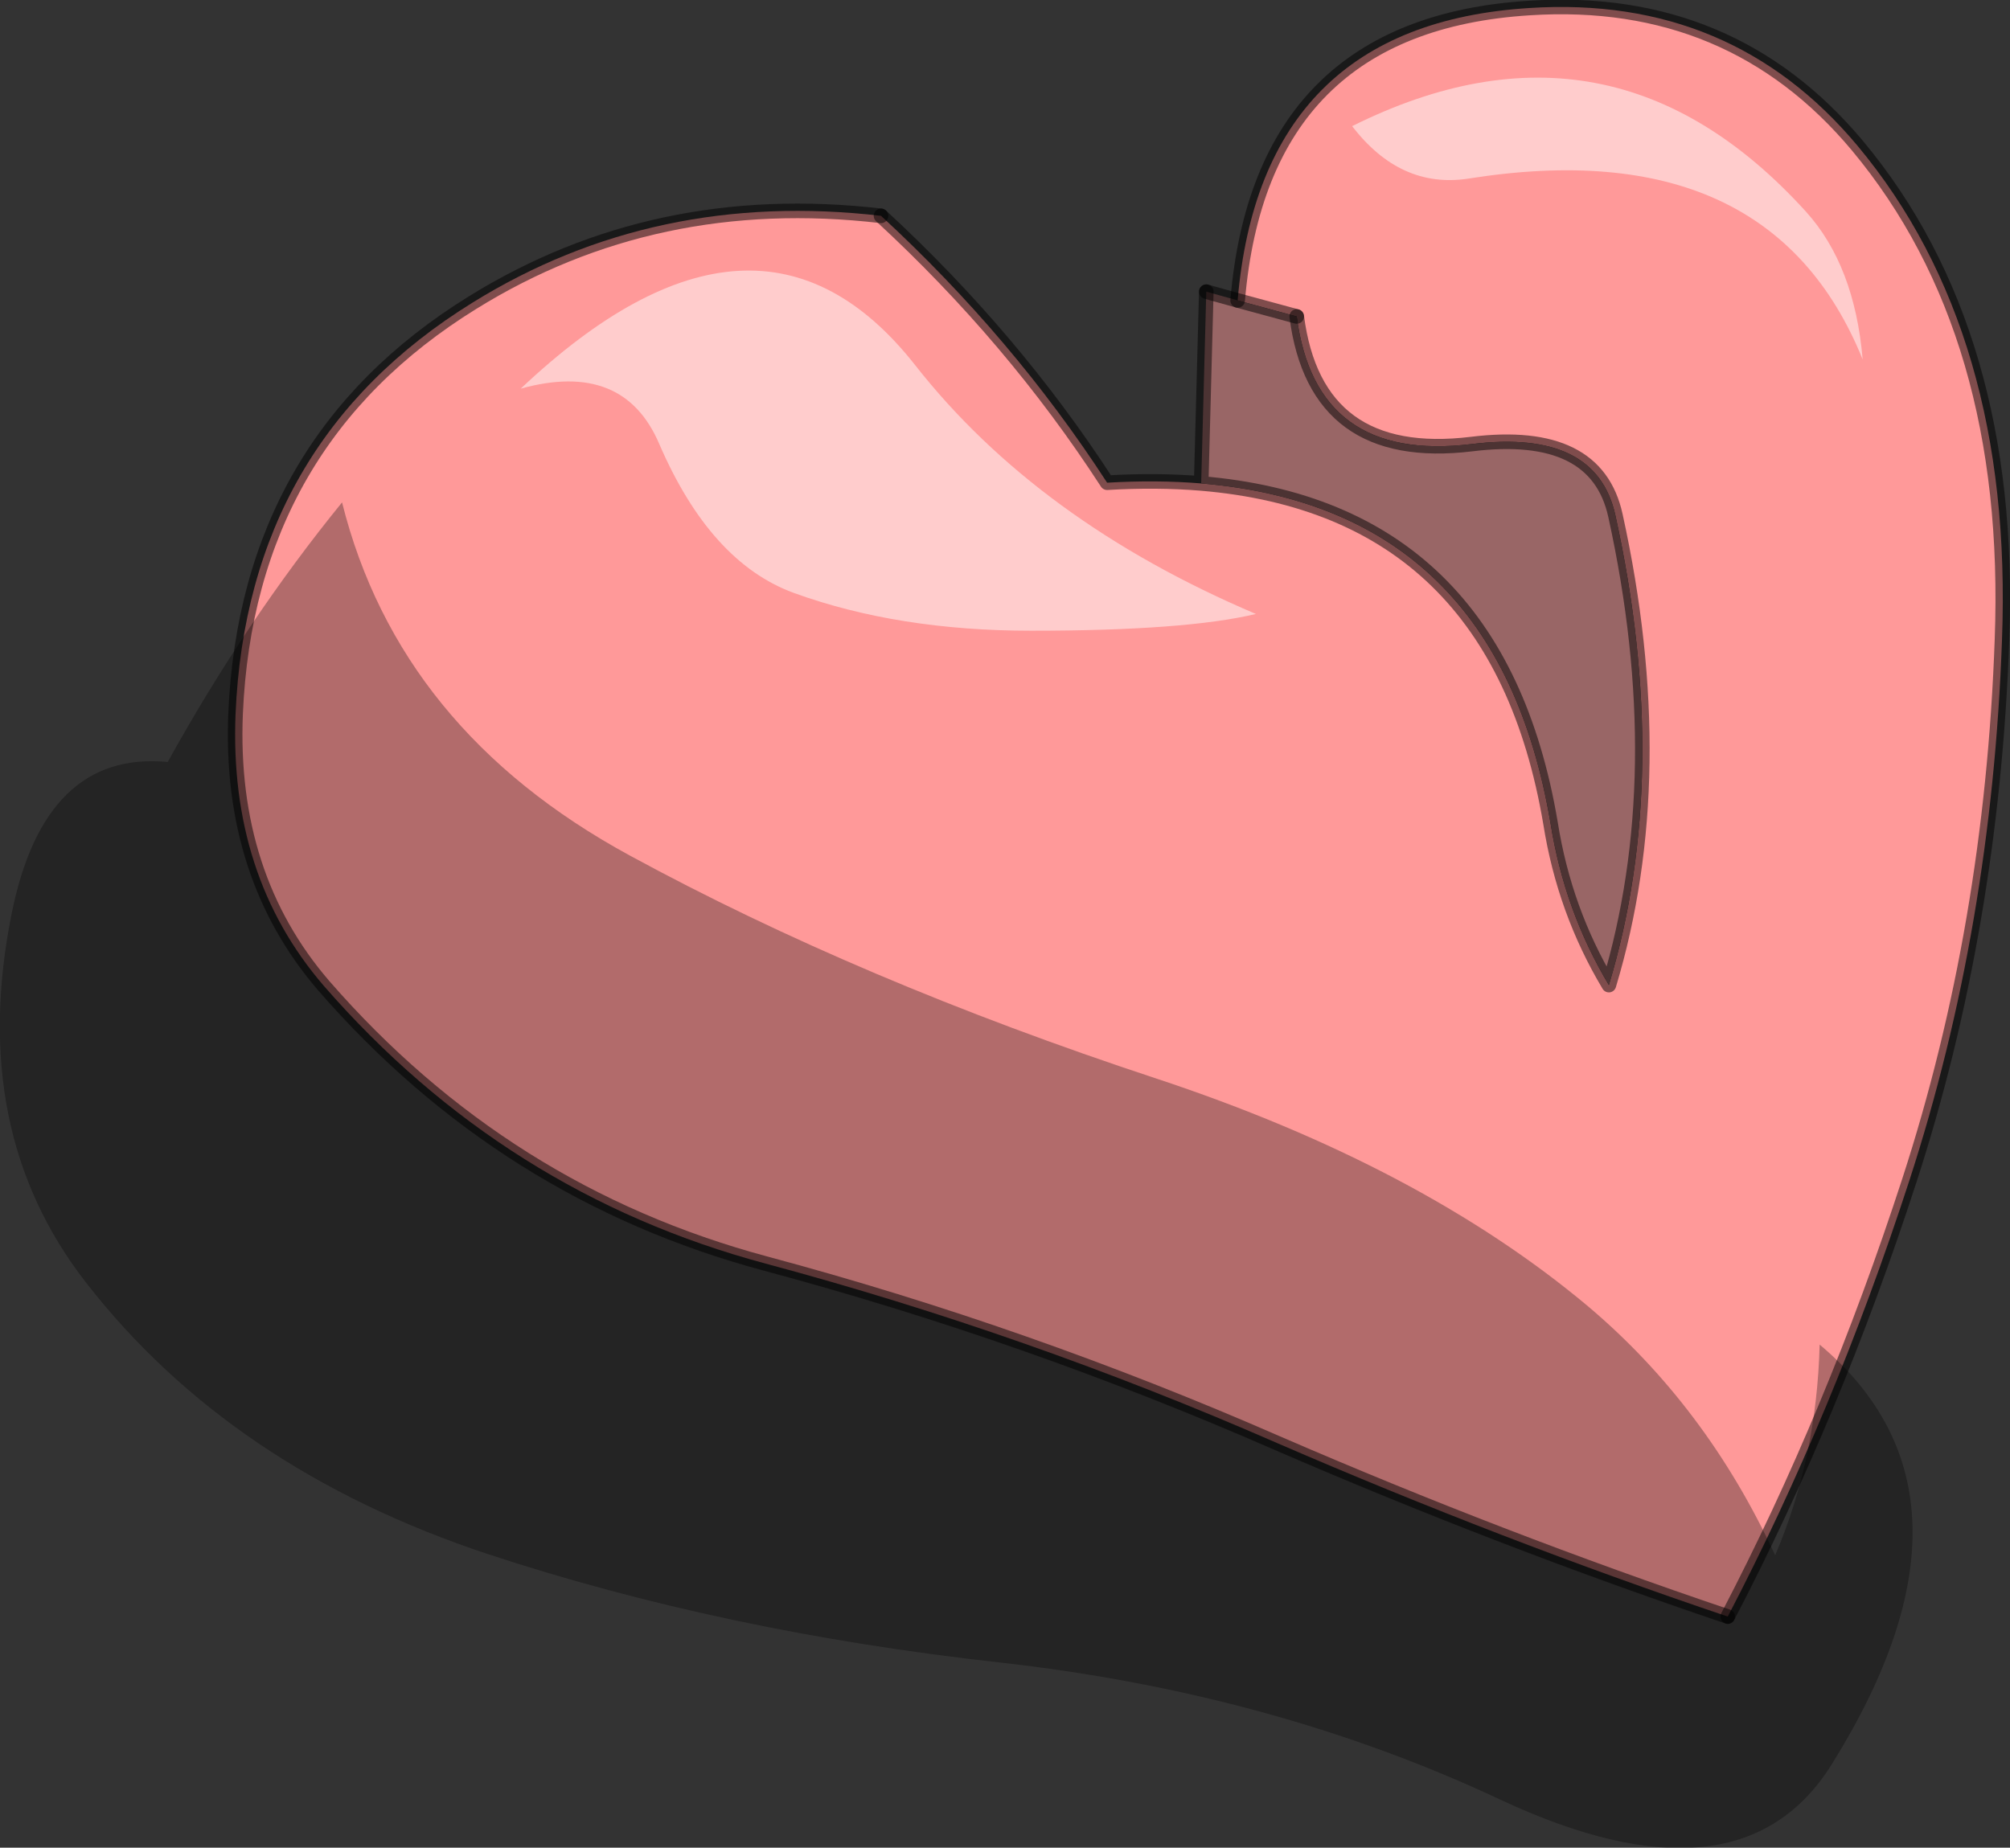 <?xml version="1.0" encoding="UTF-8" standalone="no"?>
<svg xmlns:xlink="http://www.w3.org/1999/xlink" height="126.7px" width="137.8px" xmlns="http://www.w3.org/2000/svg">
  <rect width="100%" height="100%" fill="#333333" stroke="none"/>
  <g transform="matrix(1.0, 0.0, 0.0, 1.0, 76.7, 55.65)">
    <path d="M5.65 -22.5 Q25.95 -20.8 29.6 0.8 30.55 6.8 33.6 11.9 37.95 -2.55 34.05 -20.3 32.75 -26.25 24.2 -25.2 13.5 -23.9 12.2 -33.95 L8.15 -35.05 Q9.75 -53.95 28.15 -55.1 42.0 -56.0 50.65 -45.65 61.35 -32.8 60.55 -11.75 59.85 7.9 54.2 25.3 49.0 41.3 41.75 55.2 26.2 49.95 10.85 43.3 -6.3 35.8 -24.2 31.0 -42.1 26.2 -54.5 11.95 -61.0 4.4 -60.55 -6.7 -59.75 -25.35 -44.3 -34.9 -31.8 -42.65 -16.3 -40.85 -7.25 -32.5 -0.8 -22.55 2.6 -22.75 5.65 -22.5" fill="#ff9999" fill-rule="evenodd" stroke="none"/>
    <path d="M5.65 -22.5 L6.0 -35.65 8.15 -35.05 12.2 -33.95 Q13.5 -23.9 24.2 -25.2 32.75 -26.25 34.05 -20.3 37.95 -2.55 33.6 11.9 30.55 6.8 29.6 0.8 25.95 -20.8 5.65 -22.5" fill="#996666" fill-rule="evenodd" stroke="none"/>
    <path d="M12.2 -33.95 L8.15 -35.05 6.0 -35.65 M41.75 55.2 Q26.2 49.95 10.85 43.3 -6.3 35.8 -24.2 31.0 -42.1 26.2 -54.5 11.95 -61.0 4.4 -60.55 -6.7 -59.75 -25.35 -44.3 -34.9 -31.8 -42.65 -16.3 -40.85" fill="none" stroke="#000000" stroke-linecap="round" stroke-linejoin="round" stroke-opacity="0.502" stroke-width="1.0"/>
    <path d="M6.0 -35.65 L5.65 -22.5 Q25.95 -20.8 29.6 0.8 30.55 6.8 33.6 11.9 37.95 -2.55 34.05 -20.3 32.75 -26.25 24.2 -25.2 13.5 -23.9 12.2 -33.95 M8.15 -35.05 Q9.75 -53.95 28.15 -55.1 42.0 -56.0 50.65 -45.65 61.35 -32.8 60.55 -11.75 59.85 7.9 54.2 25.3 49.0 41.3 41.75 55.2 M-16.3 -40.85 Q-7.25 -32.5 -0.8 -22.55 2.6 -22.75 5.65 -22.5" fill="none" stroke="#000000" stroke-linecap="round" stroke-linejoin="round" stroke-opacity="0.502" stroke-width="1.0"/>
    <path d="M16.0 -47.0 Q33.75 -55.85 47.1 -41.15 50.45 -37.45 51.0 -31.0 44.65 -46.7 23.95 -43.4 19.3 -42.7 16.0 -47.0 M-22.3 -15.0 Q-28.0 -17.1 -31.5 -25.2 -33.95 -30.95 -41.0 -29.0 -24.75 -44.35 -13.95 -30.6 -5.55 -19.9 9.4 -13.55 4.6 -12.4 -6.0 -12.4 -15.15 -12.4 -22.3 -15.0" fill="#ffffff" fill-opacity="0.502" fill-rule="evenodd" stroke="none"/>
    <path d="M32.2 33.95 Q40.3 40.8 45.0 51.0 47.85 44.35 48.05 36.55 60.35 46.9 48.9 65.3 42.6 75.45 26.15 67.75 10.6 60.45 -8.15 58.35 -27.1 56.25 -43.3 50.9 -60.9 45.05 -70.8 32.3 -78.9 21.9 -75.9 7.0 -73.65 -4.2 -65.2 -3.4 -59.8 -13.15 -53.25 -21.2 -49.35 -5.6 -33.55 3.0 -17.75 11.6 2.55 18.3 20.7 24.3 32.2 33.95" fill="#000000" fill-opacity="0.302" fill-rule="evenodd" stroke="none"/>
  </g>
</svg>
